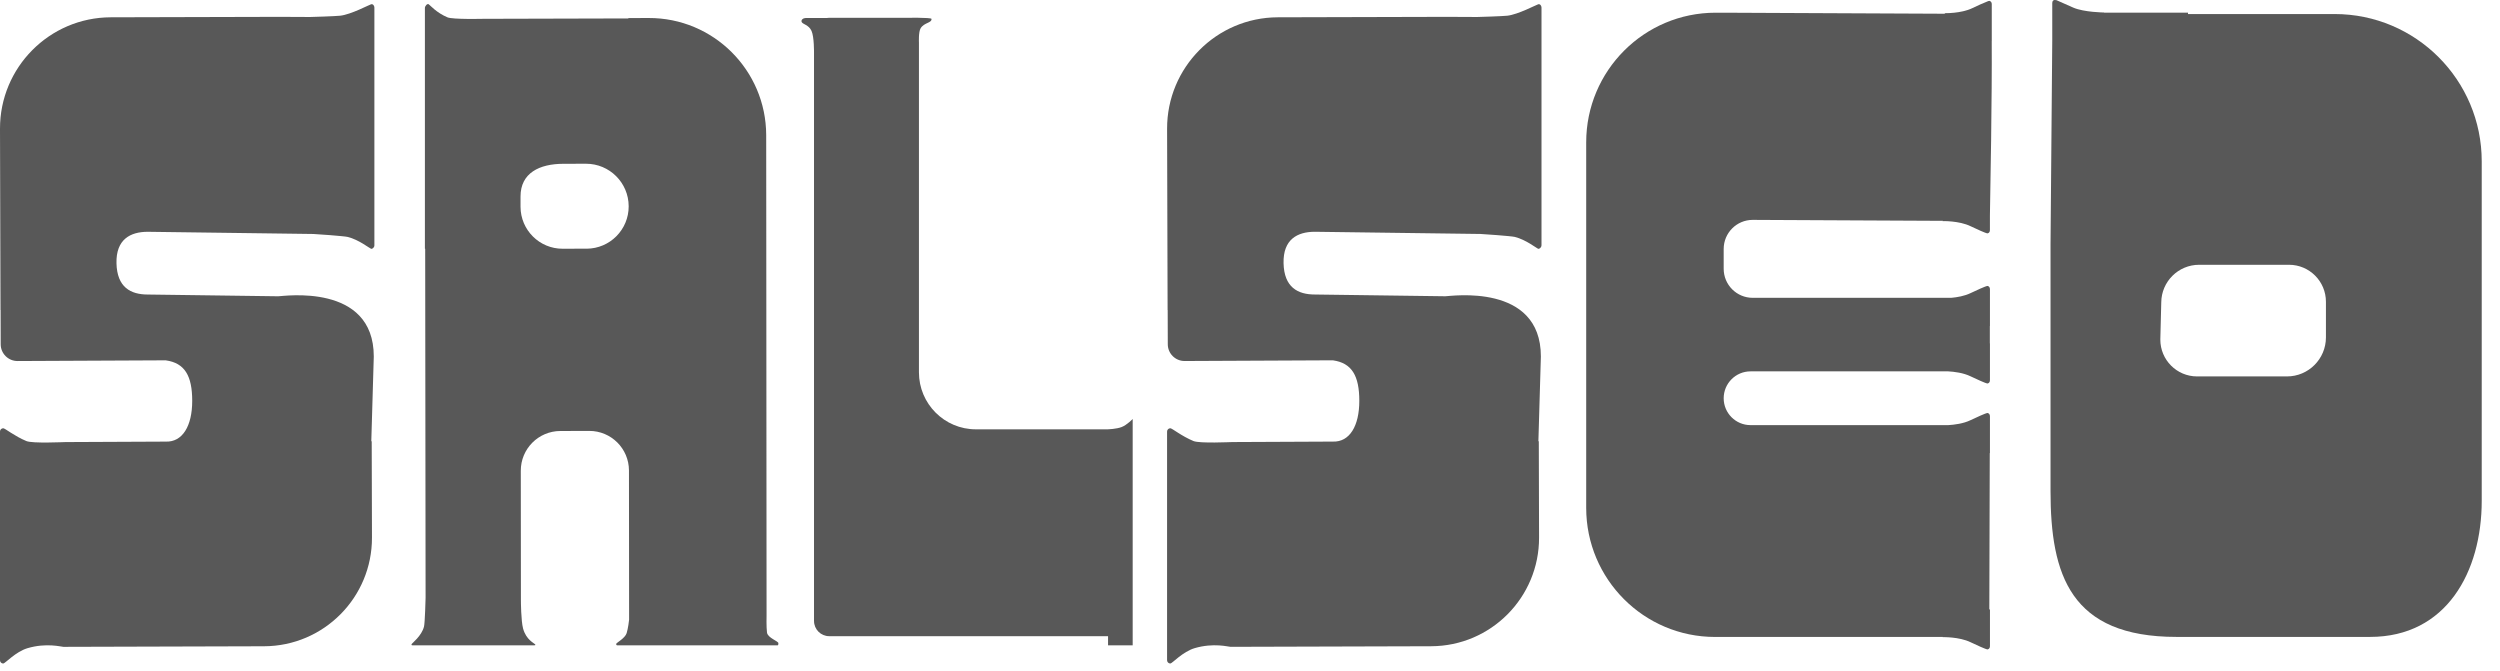 <?xml version="1.0" encoding="utf-8"?>
<svg xmlns="http://www.w3.org/2000/svg" fill="none" height="100%" overflow="visible" preserveAspectRatio="none" style="display: block;" viewBox="0 0 123 33" width="100%">
<g clip-path="url(#clip0_0_11550)" id="salseo_wordmark_rev3-05">
<path d="M37.736 31.121C37.7 30.826 37.715 30.32 37.715 30.293L37.697 6.643C37.687 3.454 35.1 0.877 31.916 0.886L30.916 0.889V0.907L23.772 0.926C23.744 0.926 22.271 0.962 22.014 0.853C21.464 0.619 21.161 0.254 21.091 0.209C21.021 0.165 20.905 0.293 20.905 0.395V12.239H20.919L20.939 29.414C20.939 29.442 20.907 30.642 20.862 30.825C20.743 31.301 20.258 31.65 20.247 31.7C20.237 31.75 20.27 31.75 20.297 31.75H26.278C26.306 31.75 26.367 31.754 26.328 31.7C26.288 31.647 25.886 31.481 25.735 30.922C25.633 30.542 25.629 29.577 25.629 29.549L25.623 23.163C25.62 22.084 26.49 21.209 27.567 21.205L28.991 21.201C30.067 21.198 30.942 22.069 30.945 23.146L30.952 30.486C30.952 30.514 30.9 30.932 30.831 31.151C30.755 31.398 30.337 31.619 30.321 31.67C30.304 31.721 30.341 31.751 30.368 31.751H38.246C38.274 31.751 38.296 31.746 38.296 31.644C38.296 31.542 37.77 31.385 37.737 31.124L37.736 31.121ZM28.859 12.234L27.683 12.238C26.541 12.241 25.613 11.317 25.61 10.174V9.672C25.607 8.506 26.547 8.062 27.71 8.059L28.831 8.056C29.988 8.054 30.928 8.99 30.931 10.148C30.935 11.298 30.007 12.232 28.859 12.236V12.234Z" fill="#585858" id="Vector"/>
<path d="M54.516 21.123H48.013C46.466 21.123 45.212 19.867 45.212 18.318V2.101C45.212 2.101 45.185 1.572 45.295 1.391C45.47 1.102 45.847 1.136 45.83 0.93C45.83 0.853 44.507 0.875 44.464 0.875H40.796C40.753 0.875 40.711 0.879 40.671 0.886H39.64C39.531 0.886 39.394 0.97 39.443 1.083C39.492 1.196 39.791 1.219 39.926 1.518C40.061 1.818 40.049 2.598 40.049 2.598V30.551H40.05C40.05 30.965 40.385 31.3 40.797 31.3H54.516V31.749H55.728V20.614C55.728 20.614 55.448 20.908 55.189 21.009C54.929 21.11 54.516 21.121 54.516 21.121V21.123Z" fill="#585858" id="Vector_2"/>
<path d="M18.42 12.077V0.371C18.42 0.282 18.351 0.186 18.259 0.21C18.167 0.234 17.263 0.716 16.736 0.773C16.506 0.799 15.342 0.836 15.253 0.836L13.746 0.829L5.448 0.851C2.431 0.861 -0.008 3.318 -0 6.34L0.025 15.252H0.03L0.034 16.938C0.035 17.395 0.407 17.765 0.864 17.763L8.138 17.728C8.146 17.728 8.155 17.728 8.164 17.73C9.087 17.862 9.457 18.485 9.457 19.724C9.457 20.963 8.976 21.755 8.16 21.727L3.224 21.75C3.135 21.75 1.606 21.826 1.3 21.701C0.707 21.456 0.249 21.07 0.16 21.07C0.072 21.07 -0.001 21.142 -0.001 21.232V32.484C-0.001 32.574 0.071 32.646 0.16 32.646C0.25 32.646 0.768 32.063 1.356 31.89C2.288 31.616 3.028 31.825 3.118 31.825L12.991 31.796C15.932 31.787 18.309 29.393 18.301 26.448L18.288 21.71H18.268L18.39 17.539C18.39 13.901 13.934 14.576 13.688 14.577L7.277 14.491C6.425 14.493 5.758 14.132 5.731 12.952C5.703 11.771 6.417 11.406 7.267 11.404L15.419 11.512C15.508 11.512 16.933 11.614 17.11 11.658C17.654 11.792 18.19 12.222 18.257 12.24C18.325 12.258 18.419 12.168 18.419 12.079L18.42 12.077Z" fill="#585858" id="Vector_3"/>
<path d="M75.842 12.077V0.371C75.842 0.282 75.773 0.186 75.681 0.21C75.589 0.234 74.684 0.716 74.158 0.773C73.927 0.799 72.764 0.836 72.674 0.836L71.168 0.829L62.87 0.851C59.852 0.86 57.413 3.317 57.421 6.339L57.446 15.252H57.45L57.455 16.937C57.456 17.395 57.828 17.764 58.285 17.762L65.558 17.727C65.567 17.727 65.576 17.727 65.585 17.729C66.508 17.861 66.878 18.484 66.878 19.724C66.878 20.963 66.397 21.754 65.581 21.726L60.645 21.749C60.556 21.749 59.027 21.825 58.721 21.7C58.128 21.455 57.669 21.07 57.581 21.07C57.492 21.07 57.42 21.142 57.42 21.231V32.484C57.42 32.573 57.492 32.645 57.581 32.645C57.67 32.645 58.189 32.062 58.777 31.889C59.708 31.615 60.449 31.824 60.538 31.824L70.412 31.795C73.353 31.786 75.73 29.392 75.722 26.447L75.709 21.709H75.689L75.811 17.538C75.811 13.9 71.355 14.575 71.108 14.576L64.698 14.49C63.846 14.492 63.178 14.131 63.151 12.951C63.124 11.77 63.837 11.405 64.688 11.403L72.84 11.511C72.928 11.512 74.354 11.613 74.531 11.657C75.074 11.791 75.611 12.222 75.678 12.239C75.746 12.257 75.839 12.167 75.839 12.078L75.842 12.077Z" fill="#585858" id="Vector_4"/>
<path d="M97.996 0.21C97.996 0.108 97.943 0.069 97.908 0.054C97.906 0.049 97.902 0.046 97.9 0.046C97.894 0.046 97.89 0.046 97.886 0.046C97.882 0.046 97.879 0.045 97.879 0.045C97.877 0.045 97.873 0.045 97.87 0.046C97.837 0.048 97.808 0.056 97.781 0.071C97.609 0.133 97.269 0.291 97.046 0.397C96.479 0.674 95.662 0.648 95.662 0.648L95.71 0.676L84.806 0.625H84.409C80.892 0.625 78.041 3.481 78.041 7.003V24.987C78.041 28.494 80.88 31.339 84.383 31.338H95.589L95.571 31.348C95.571 31.348 96.388 31.322 96.955 31.599C97.237 31.733 97.708 31.951 97.788 31.951C97.788 31.951 97.906 31.937 97.906 31.786V29.976L97.875 29.993L97.896 22.29L97.905 22.295V20.484C97.905 20.334 97.787 20.319 97.787 20.319C97.707 20.319 97.236 20.537 96.954 20.671C96.598 20.845 96.144 20.899 95.855 20.916H86.126C85.397 20.916 84.805 20.324 84.805 19.594C84.805 18.864 85.397 18.271 86.126 18.271H95.853C96.142 18.287 96.597 18.341 96.954 18.516C97.236 18.65 97.707 18.868 97.787 18.868C97.787 18.868 97.905 18.854 97.905 18.703V16.893L97.9 16.896V16.04L97.905 16.043V14.233C97.905 14.082 97.787 14.068 97.787 14.068C97.707 14.068 97.236 14.286 96.954 14.42C96.653 14.567 96.282 14.628 96 14.653H86.233C85.445 14.653 84.805 14.013 84.805 13.223V12.249C84.805 11.459 85.445 10.818 86.233 10.818L95.593 10.865L95.569 10.879C95.569 10.879 96.386 10.853 96.953 11.13C97.235 11.264 97.706 11.482 97.787 11.482C97.787 11.482 97.904 11.468 97.904 11.317V10.603C97.926 9.435 98.011 4.74 97.993 2.021L97.995 2.023V0.21H97.996Z" fill="#585858" id="Vector_5"/>
<path d="M114.863 0.691H112.343V0.693H107.65V0.623H103.512L103.523 0.615C103.523 0.615 102.537 0.605 102.008 0.376C101.479 0.147 101.186 0.012 101.186 0.012C101.186 0.012 100.971 -0.065 100.971 0.151V1.977L100.886 12.037V24.161C100.886 28.287 101.866 31.336 107.085 31.336H116.608C120.365 31.336 122.101 28.127 122.101 24.643V7.94C122.101 3.937 118.86 0.691 114.863 0.691V0.691ZM114.436 16.6C114.436 17.66 113.577 18.52 112.519 18.52H108.097C107.098 18.52 106.288 17.709 106.288 16.708L106.334 14.88C106.341 13.854 107.174 13.027 108.198 13.027H112.619C113.622 13.027 114.436 13.841 114.436 14.847V16.6Z" fill="#585858" id="Vector_6"/>
</g>
<defs>
<clipPath id="clip0_0_11550">
<rect fill="white" height="32.645" width="122.101"/>
</clipPath>
</defs>
</svg>